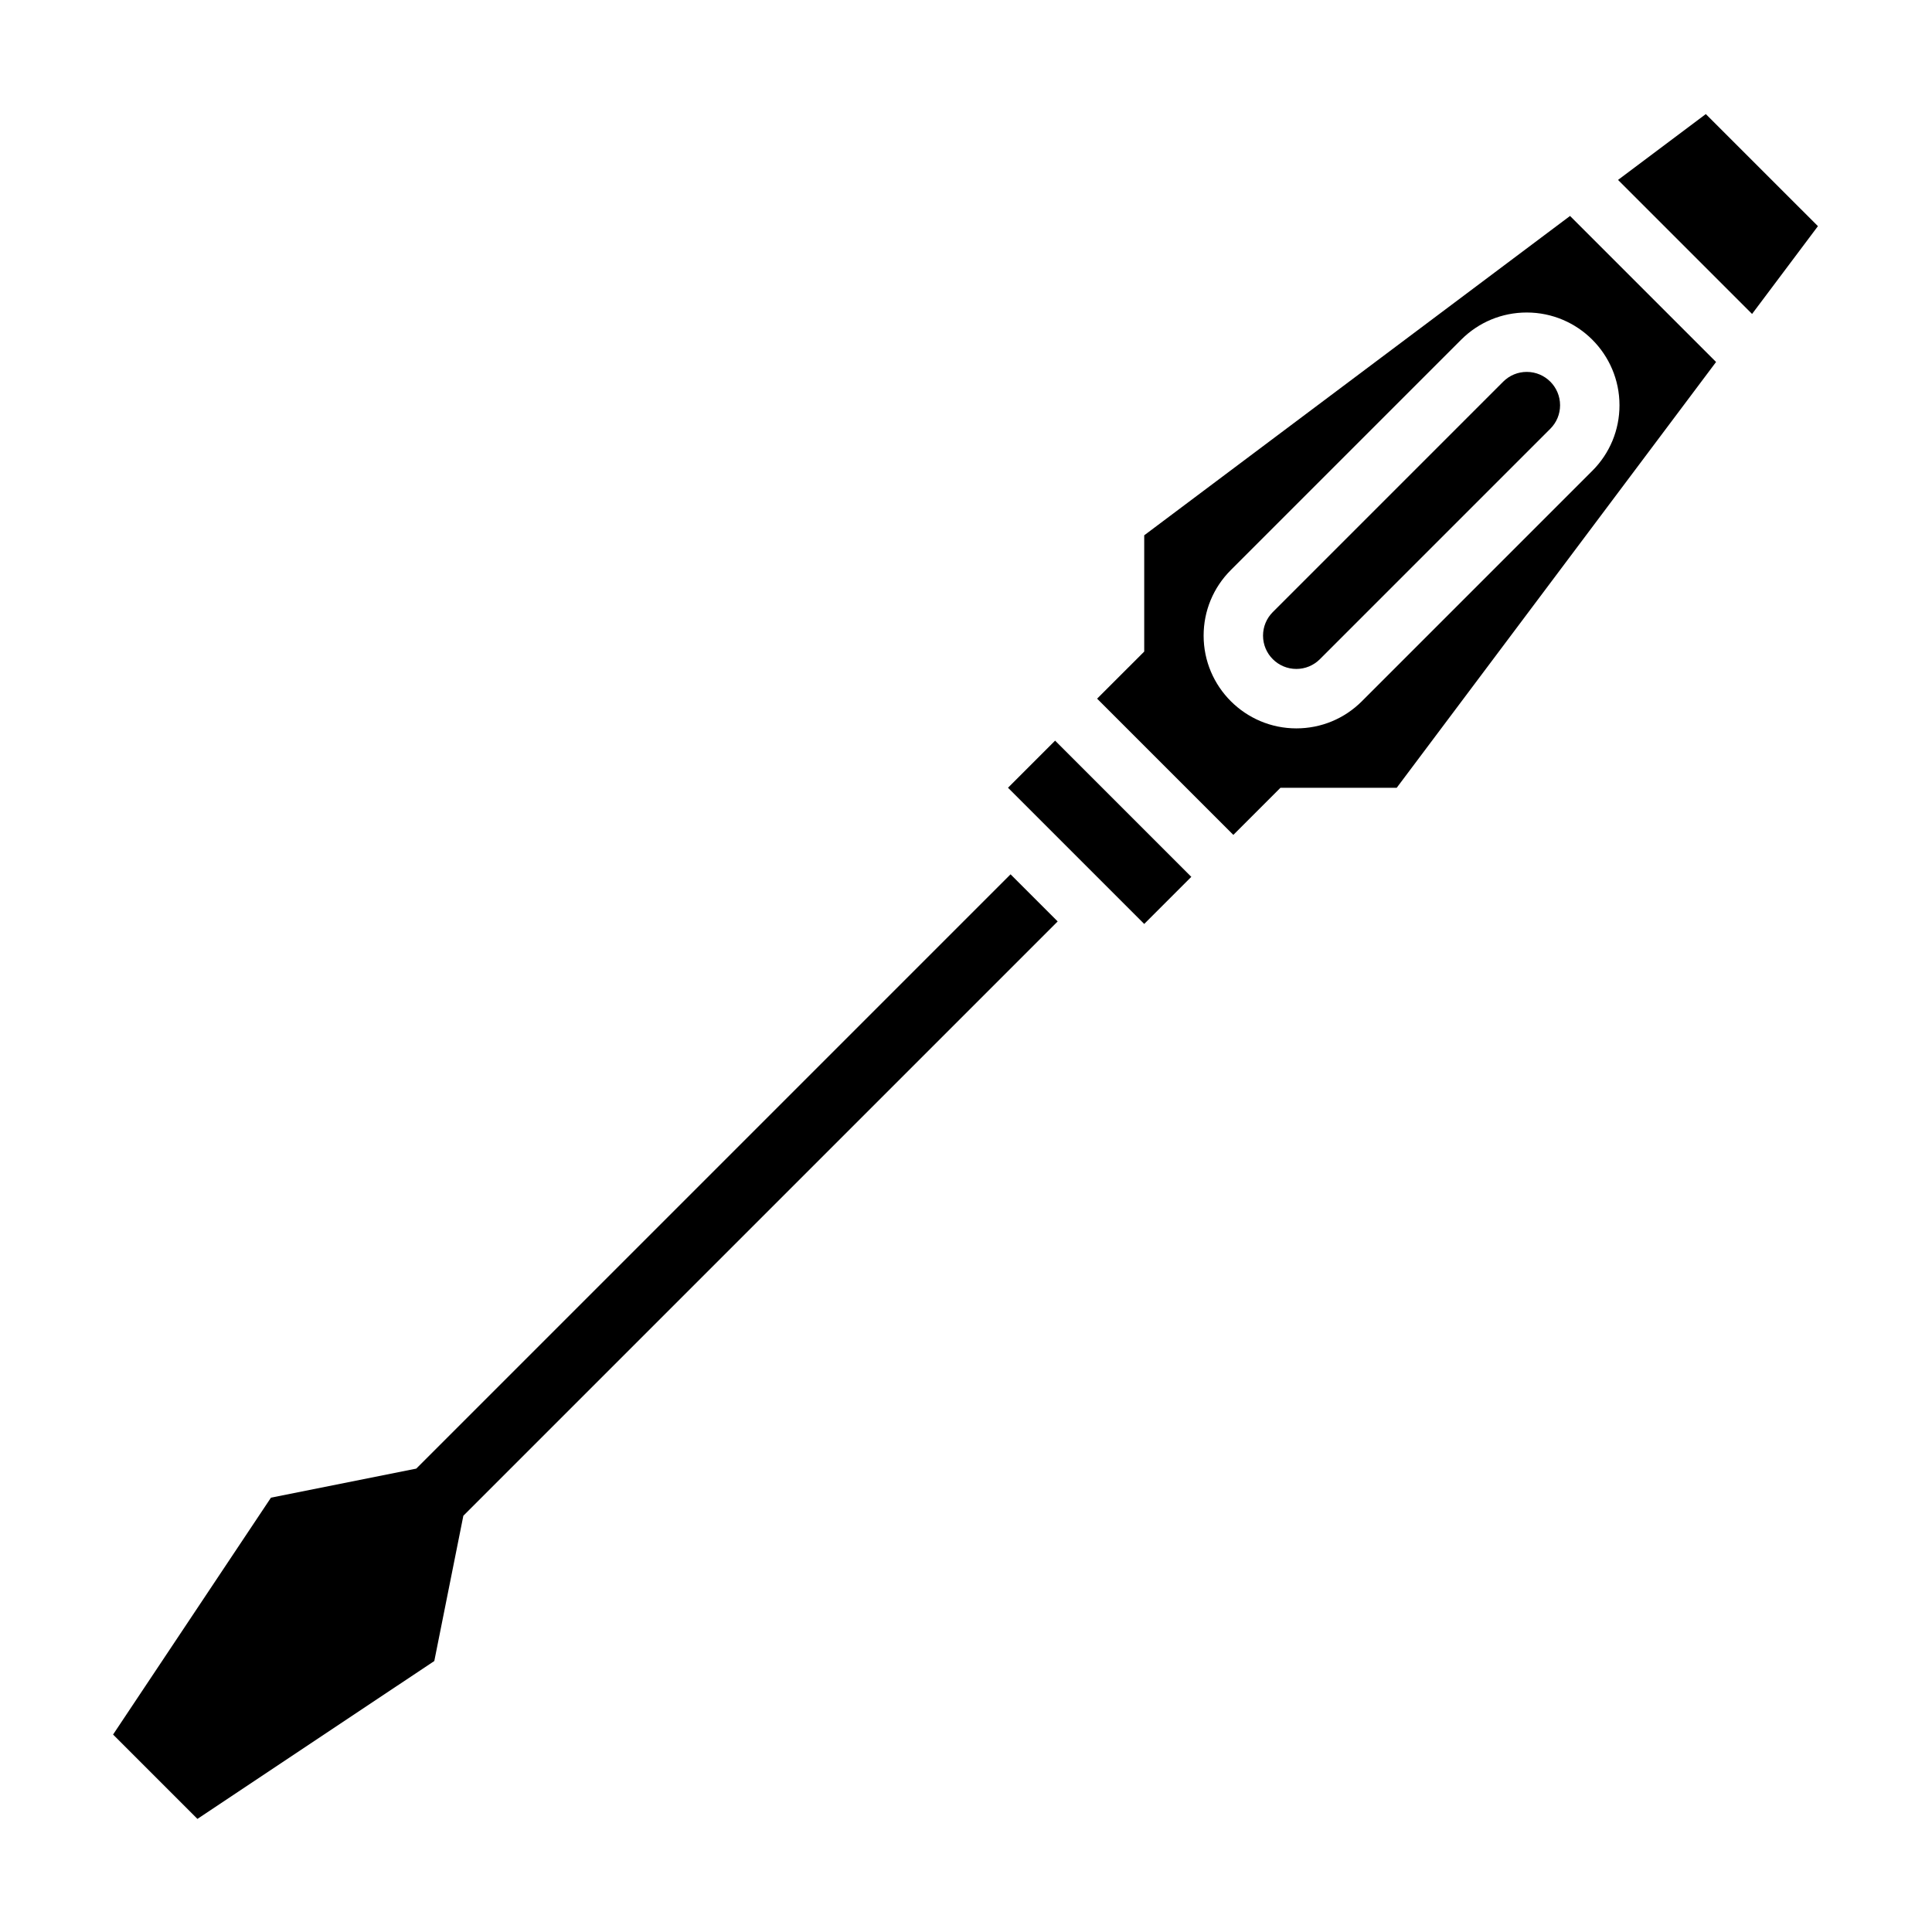 <?xml version="1.0" encoding="UTF-8"?>
<!-- Uploaded to: ICON Repo, www.svgrepo.com, Generator: ICON Repo Mixer Tools -->
<svg fill="#000000" width="800px" height="800px" version="1.1" viewBox="144 144 512 512" xmlns="http://www.w3.org/2000/svg">
 <g>
  <path d="m254.31 533.2-38.504 7.699-41.84 62.773 22.355 22.355 62.773-41.84 7.699-38.5 157.5-157.5-12.488-12.484z"/>
  <path d="m542.37 245.14-61.07 61.07c-1.66 1.668-2.582 3.883-2.582 6.242 0 4.867 3.961 8.824 8.824 8.824 2.363 0 4.574-0.922 6.242-2.582l61.07-61.07c1.664-1.668 2.582-3.879 2.582-6.242 0-4.863-3.957-8.824-8.824-8.824-2.359 0-4.574 0.922-6.242 2.582z"/>
  <path d="m411.13 352.76 12.484-12.484 36.098 36.098-12.484 12.484z"/>
  <path d="m447.23 285.86v30.812l-12.484 12.48 36.102 36.102 12.484-12.484h30.812l84.633-112.84-38.699-38.699zm125.95-34.473c0 6.566-2.559 12.738-7.195 17.375l-61.07 61.07c-4.637 4.637-10.809 7.195-17.375 7.195-13.547 0-24.566-11.023-24.566-24.57 0-6.566 2.559-12.738 7.195-17.375l61.07-61.07c4.637-4.637 10.809-7.195 17.371-7.195 13.551 0 24.57 11.023 24.57 24.57z"/>
  <path d="m596.06 174.23-23.262 17.449 35.52 35.52 17.453-23.262z"/>
 </g>
</svg>